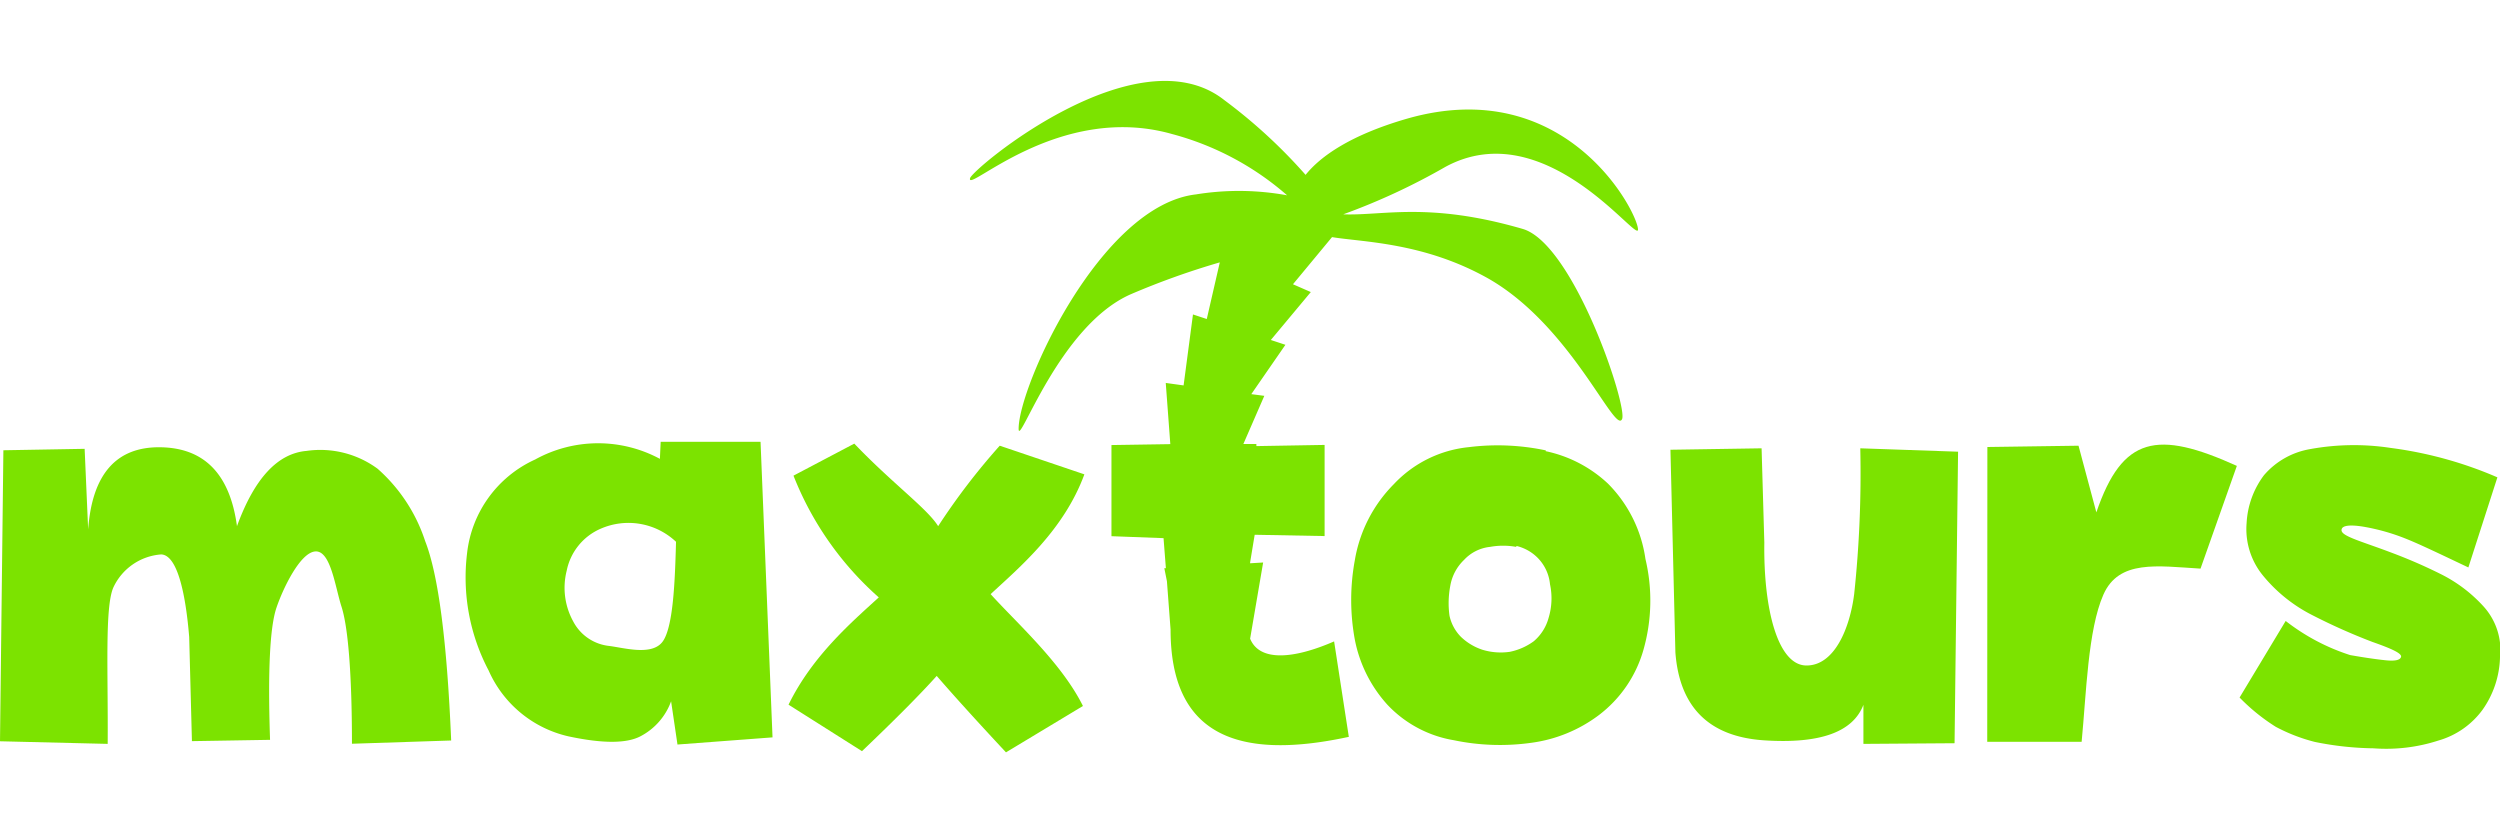 <svg xmlns="http://www.w3.org/2000/svg" viewBox="0 0 192 64"><defs><style>.a,.b{fill:#7ce300;}.b{fill-rule:evenodd;}</style></defs><title>logo.maxtours</title><path class="a" d="M.26,34.58l6.24-.11.27,6.19c.31-4.25,2.17-6.36,5.55-6.31s5.34,2.07,5.88,6.06q2-5.49,5.34-5.78A7.42,7.42,0,0,1,29,36a12.64,12.64,0,0,1,3.65,5.55q1.52,3.87,2,15.32l-7.62.25c0-5.46-.31-9-.8-10.52s-.83-4.31-2-4.25-2.5,2.85-3,4.33-.67,4.85-.49,10.14l-6,.1-.21-8c-.25-3.05-.85-6.29-2.15-6.34A4.4,4.4,0,0,0,8.7,45.13c-.66,1.54-.39,6.52-.43,12L0,56.93Z"/><path class="b" d="M50.74,33.93l7.67,0,.92,22.7-7.3.55-.49-3.32a4.92,4.92,0,0,1-2.36,2.69c-1.07.56-2.92.56-5.53,0a8.85,8.85,0,0,1-6.12-5.05,15.32,15.32,0,0,1-1.66-9,9,9,0,0,1,5.23-7.21,10,10,0,0,1,9.58-.05Zm1.18,7.68a5.33,5.33,0,0,0-5.8-1,4.47,4.47,0,0,0-2.6,3.23,5.35,5.35,0,0,0,.5,3.88,3.54,3.54,0,0,0,2.69,1.88c1.15.13,3.26.78,4.13-.26s1-4.76,1.08-7.78"/><path class="a" d="M60.94,36.53l4.67-2.46c2.86,3,5.62,5,6.44,6.34a51.09,51.09,0,0,1,4.73-6.18l6.5,2.2c-1.58,4.3-5,7.16-7.2,9.2,2,2.21,5.44,5.27,7.09,8.59l-5.91,3.56c-2.4-2.57-4.17-4.54-5.32-5.87Q70.07,54,66.2,57.69l-5.64-3.57c1.83-3.75,4.85-6.34,6.93-8.24a24.41,24.41,0,0,1-6.55-9.35"/><path class="a" d="M150.11,57.08l-7,.05v-3c-.81,2.11-3.35,3-7.59,2.73s-6.53-2.52-6.85-6.75l-.38-15.57,7-.11.21,7.24c-.07,5.2,1.06,9.43,3.23,9.44s3.34-2.89,3.67-5.48a87.67,87.67,0,0,0,.47-11.2l7.51.26Z"/><path class="a" d="M152.63,34.33l7-.1L161,39.35c2-5.86,4.67-6.34,10.79-3.57L169,43.67c-3.33-.2-6.27-.7-7.46,2s-1.31,7.59-1.67,11.3h-7.25Z"/><path class="b" d="M89.88,34.11l-4.52.07v7l4,.15.18,2.31h-.12l.2,1,.28,3.71c0,8,5,10.12,13.69,8.24l-1.13-7.33c-3.05,1.33-5.71,1.6-6.45-.21l1-5.85-1,.06v-.07l.35-2.12,5.37.1v-7l-5.24.09,0-.16-1,0,1.61-3.7-1-.13,2.62-3.79-1.12-.37,3.07-3.68-1.37-.6,3-3.62c2.33.39,7.05.39,12,3.18C120.64,25,124,33.34,124.57,32.2c.48-.92-3.71-13.48-7.63-14.62-7.23-2.1-10.72-1-13.78-1.12A49.82,49.82,0,0,0,111,12.82c7.65-4.16,14.8,5.92,14.8,4.81,0-1.27-5.47-12-17.69-8.53-4.35,1.25-6.69,2.89-7.84,4.33a40.53,40.53,0,0,0-6.24-5.74c-6.71-5.29-19.37,5.3-19.53,6C74.19,14.91,81.3,7.83,90,10.29A22,22,0,0,1,98.85,15a20.58,20.58,0,0,0-7-.07c-7.34.85-13.62,14.75-13.62,18,0,1.5,3.08-7.9,8.61-10.33a59.65,59.65,0,0,1,6.84-2.45l-1,4.35-1.06-.35L90.9,29.6l-1.37-.19Z"/><path class="b" d="M118.71,34.65a10,10,0,0,1,4.78,2.49,10.22,10.22,0,0,1,2.88,5.79,13.8,13.8,0,0,1-.16,7,9.57,9.57,0,0,1-3.43,5,11.05,11.05,0,0,1-5.2,2.12,17.32,17.32,0,0,1-5.92-.2,9.06,9.06,0,0,1-5.11-2.73,10.37,10.37,0,0,1-2.5-5,16.82,16.82,0,0,1,0-6.09,10.81,10.81,0,0,1,3-5.85,9.14,9.14,0,0,1,5.76-2.84,17.84,17.84,0,0,1,5.91.25M116.44,42a5.6,5.6,0,0,0-2,0,3.18,3.18,0,0,0-2,1A3.59,3.59,0,0,0,111.38,45a7.11,7.11,0,0,0-.06,2.28,3.29,3.29,0,0,0,.88,1.63,4.33,4.33,0,0,0,1.68,1,4.84,4.84,0,0,0,2.07.15,4.69,4.69,0,0,0,1.84-.81,3.56,3.56,0,0,0,1.14-1.79,5.15,5.15,0,0,0,.11-2.59,3.33,3.33,0,0,0-1-2.08,3.4,3.4,0,0,0-1.57-.86"/><path class="b" d="M189.57,43.58c-2.11-1-3.72-1.78-4.83-2.22a16,16,0,0,0-3.17-.9c-1-.17-1.61-.12-1.72.15s.21.48.86.75,1.65.59,2.89,1.06a38.83,38.83,0,0,1,3.81,1.65,11.15,11.15,0,0,1,3.34,2.52A5,5,0,0,1,192,50.51a7.3,7.3,0,0,1-1.34,4,6.36,6.36,0,0,1-3.38,2.36,13,13,0,0,1-5,.6,23.79,23.79,0,0,1-4.5-.49,13.33,13.33,0,0,1-3-1.16A15,15,0,0,1,172,53.57l3.54-5.88a16,16,0,0,0,4.95,2.62c1.14.2,2.05.33,2.73.4s1.11,0,1.18-.26-.66-.61-2.2-1.15a45.71,45.71,0,0,1-4.62-2.06,11.76,11.76,0,0,1-3.81-3.07,5.62,5.62,0,0,1-1.23-4,6.7,6.7,0,0,1,1.33-3.67,6,6,0,0,1,3.5-2,18.71,18.71,0,0,1,6.23-.1,30.52,30.52,0,0,1,8.2,2.26Z"/></svg>